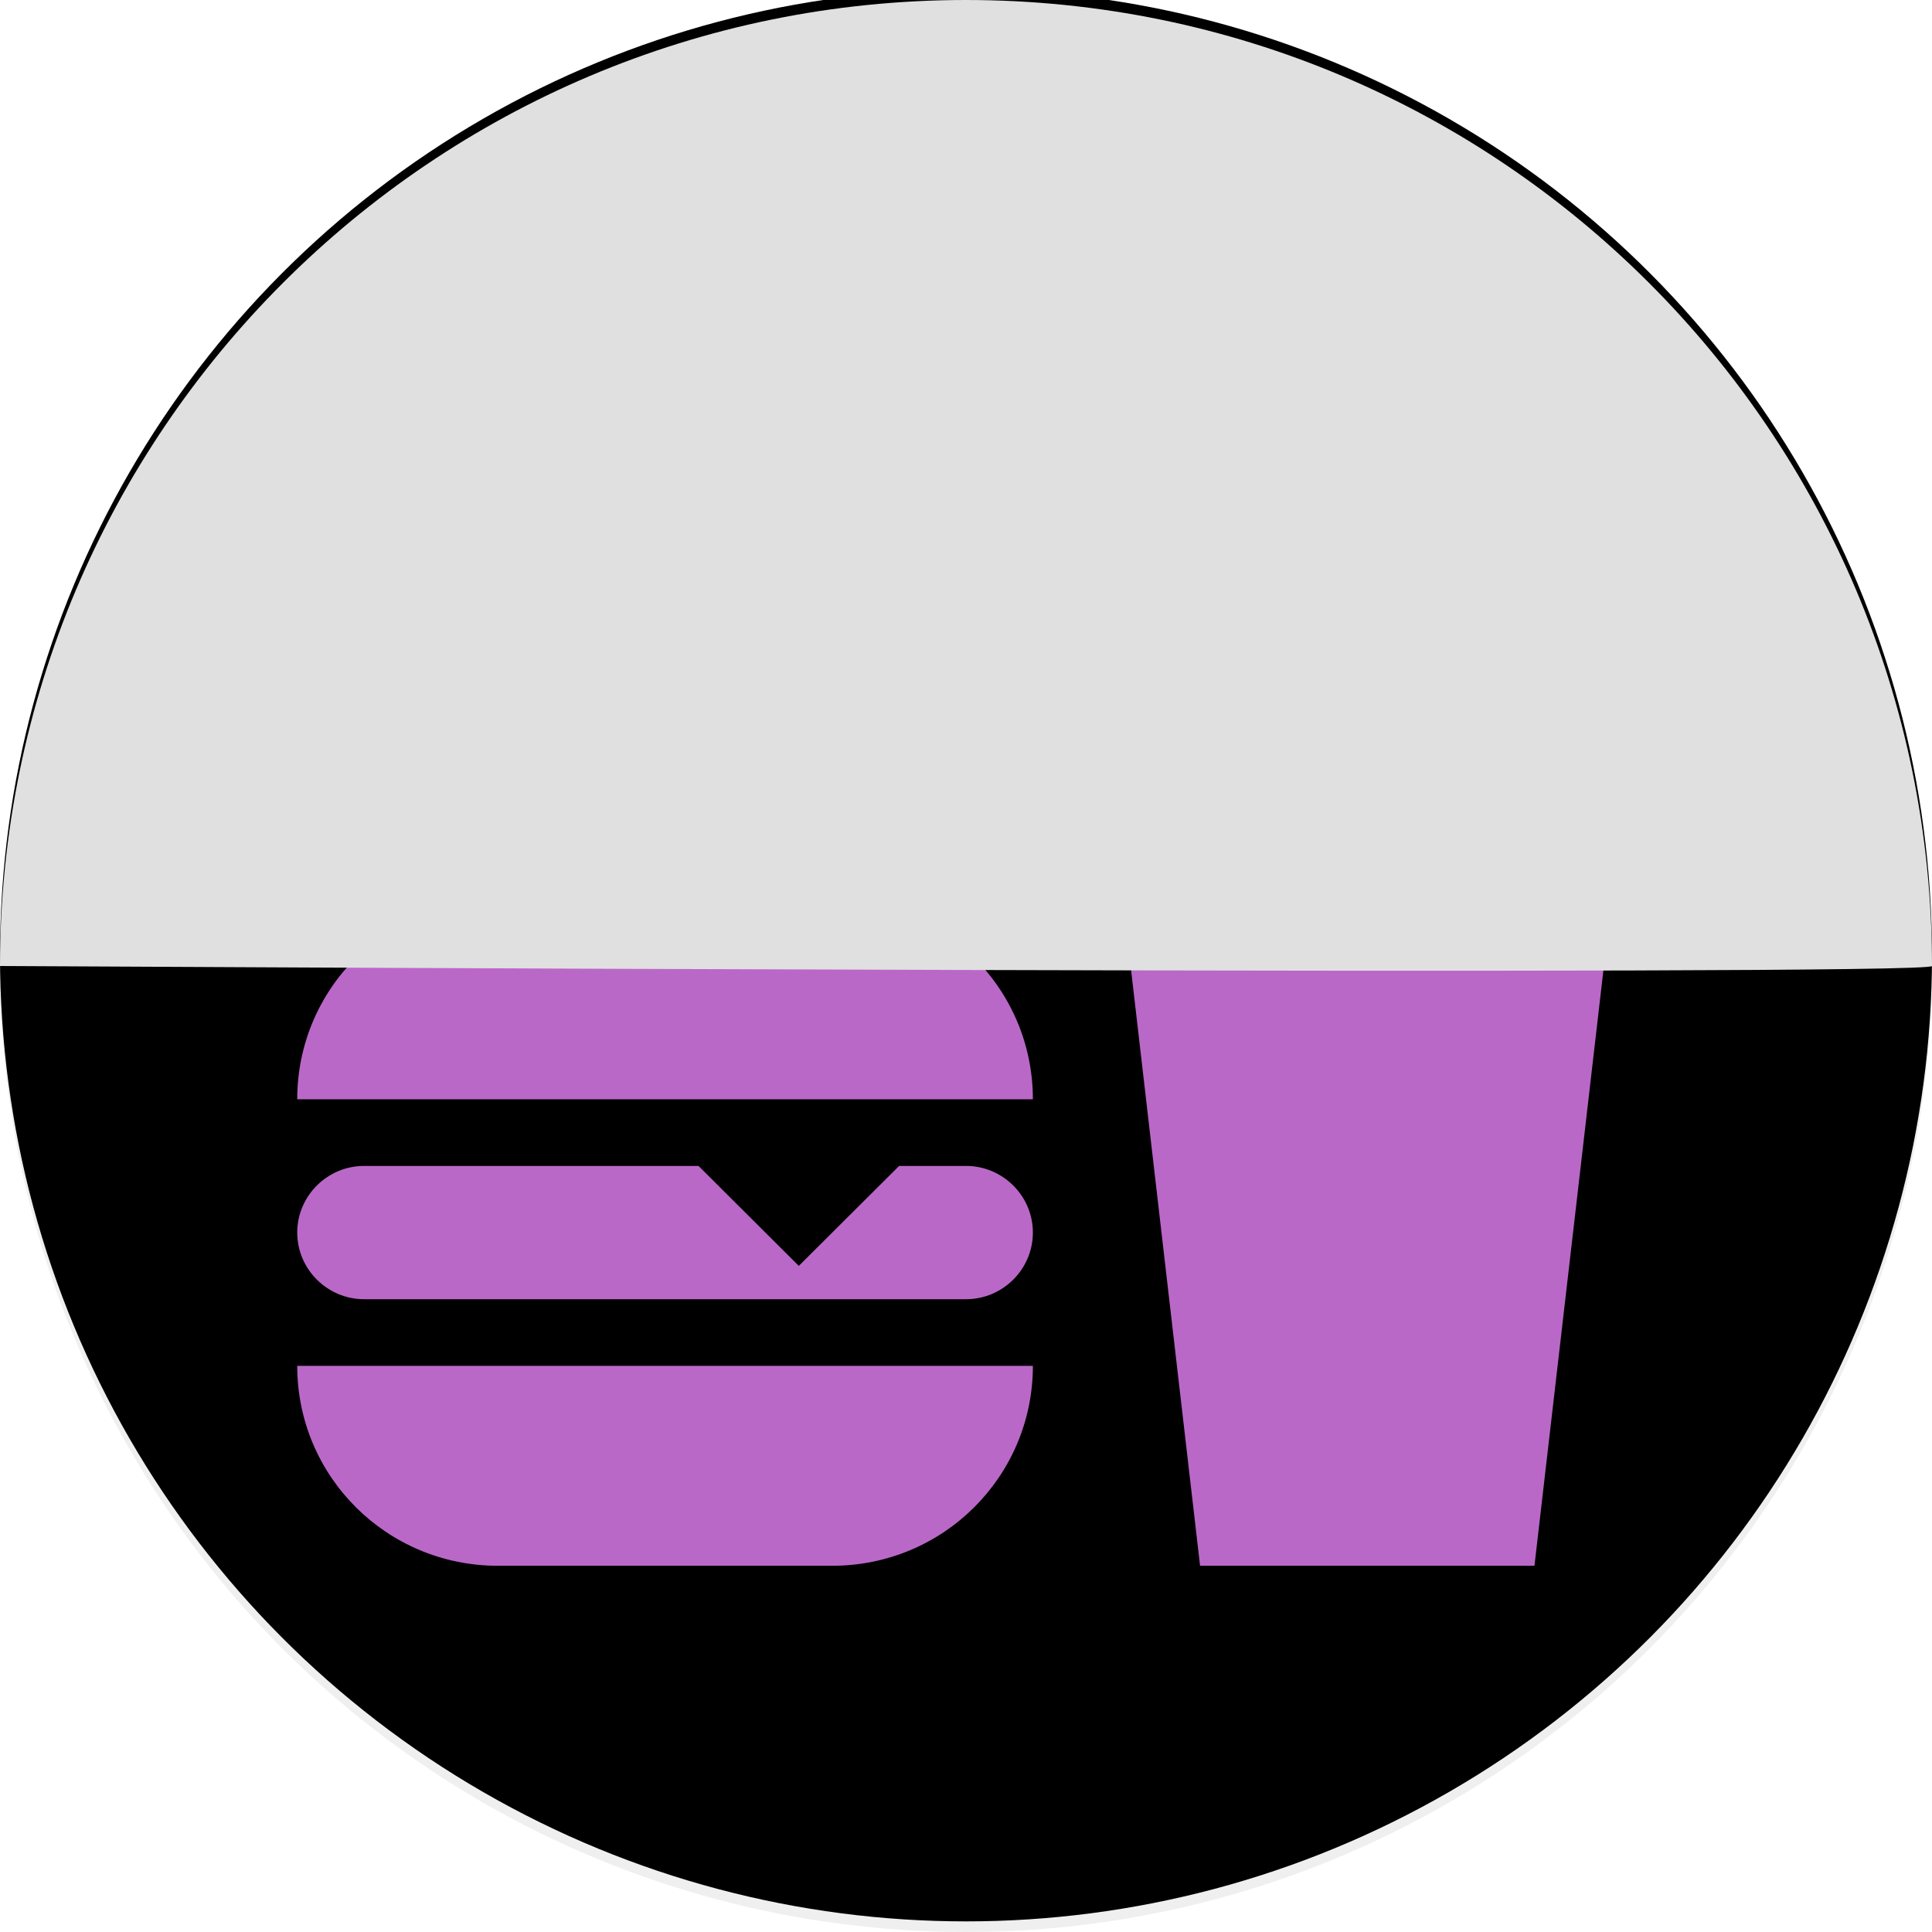 <?xml version="1.0" encoding="UTF-8"?>
<svg width="364px" height="364px" viewBox="0 0 364 364" version="1.1" xmlns="http://www.w3.org/2000/svg" xmlns:xlink="http://www.w3.org/1999/xlink">
    <!-- Generator: Sketch 47.1 (45422) - http://www.bohemiancoding.com/sketch -->
    <title>Food Hygiene homepage circle icon 1</title>
    <desc>Created with Sketch.</desc>
    <defs>
        <circle id="path-1" cx="182" cy="182" r="182"></circle>
        <filter x="-2.5%" y="-2.5%" width="104.9%" height="104.9%" filterUnits="objectBoundingBox" id="filter-2">
            <feMorphology radius="1" operator="erode" in="SourceAlpha" result="shadowSpreadInner1"></feMorphology>
            <feGaussianBlur stdDeviation="7.5" in="shadowSpreadInner1" result="shadowBlurInner1"></feGaussianBlur>
            <feOffset dx="0" dy="-2" in="shadowBlurInner1" result="shadowOffsetInner1"></feOffset>
            <feComposite in="shadowOffsetInner1" in2="SourceAlpha" operator="arithmetic" k2="-1" k3="1" result="shadowInnerInner1"></feComposite>
            <feColorMatrix values="0 0 0 0 0   0 0 0 0 0   0 0 0 0 0  0 0 0 0.2 0" type="matrix" in="shadowInnerInner1"></feColorMatrix>
        </filter>
        <path d="M226.1,295 L207.2,131.778 L235.298,131.778 L221.06,74.776 L242.984,69 L258.734,131.778 L308,131.778 L289.1,295 L226.1,295 L226.1,295 Z M93.8,169.444 L156.8,169.444 C177.716,169.444 194.6,186.269 194.6,207.111 L56,207.111 C56,186.269 72.884,169.444 93.8,169.444 L93.8,169.444 Z M194.6,257.333 C194.6,278.176 177.716,295 156.8,295 L93.8,295 C72.884,295 56,278.176 56,257.333 L194.6,257.333 L194.6,257.333 Z M68.6,219.667 L131.6,219.667 L150.5,238.5 L169.4,219.667 L182,219.667 C188.93,219.667 194.6,225.317 194.6,232.222 C194.6,239.128 188.93,244.778 182,244.778 L68.6,244.778 C61.67,244.778 56,239.128 56,232.222 C56,225.317 61.67,219.667 68.6,219.667 Z" id="path-3"></path>
        <filter x="-2.2%" y="-2.4%" width="105.2%" height="105.8%" filterUnits="objectBoundingBox" id="filter-4">
            <feMorphology radius="1" operator="dilate" in="SourceAlpha" result="shadowSpreadOuter1"></feMorphology>
            <feOffset dx="1" dy="1" in="shadowSpreadOuter1" result="shadowOffsetOuter1"></feOffset>
            <feGaussianBlur stdDeviation="1" in="shadowOffsetOuter1" result="shadowBlurOuter1"></feGaussianBlur>
            <feColorMatrix values="0 0 0 0 0   0 0 0 0 0   0 0 0 0 0  0 0 0 0.2 0" type="matrix" in="shadowBlurOuter1"></feColorMatrix>
        </filter>
    </defs>
    <g id="Page-1" stroke="none" stroke-width="1" fill="none" fill-rule="evenodd">
        <g id="Food-Hygiene" transform="translate(-108, -138)">
            <g id="Food-Hygiene-homepage-circle-icon-1" transform="translate(108, 138)">
                <g id="Oval">
                    <use fill="#EFEFEF" fill-rule="evenodd" xlink:href="#path-1"></use>
                    <use fill="black" fill-opacity="1" filter="url(#filter-2)" xlink:href="#path-1"></use>
                </g>
                <g id="Shape" fill-rule="nonzero">
                    <use fill="black" fill-opacity="1" filter="url(#filter-4)" xlink:href="#path-3"></use>
                    <use fill="#BA68C8" fill-rule="evenodd" xlink:href="#path-3"></use>
                </g>
                <path d="M364,182 C364,81.484 282.516,0 182,0 C81.484,0 0,81.484 0,182 C2.84217094e-14,182 364,184 364,182 Z" id="Oval-Copy" fill="#E0E0E0" style="mix-blend-mode: multiply;"></path>
            </g>
        </g>
    </g>
</svg>